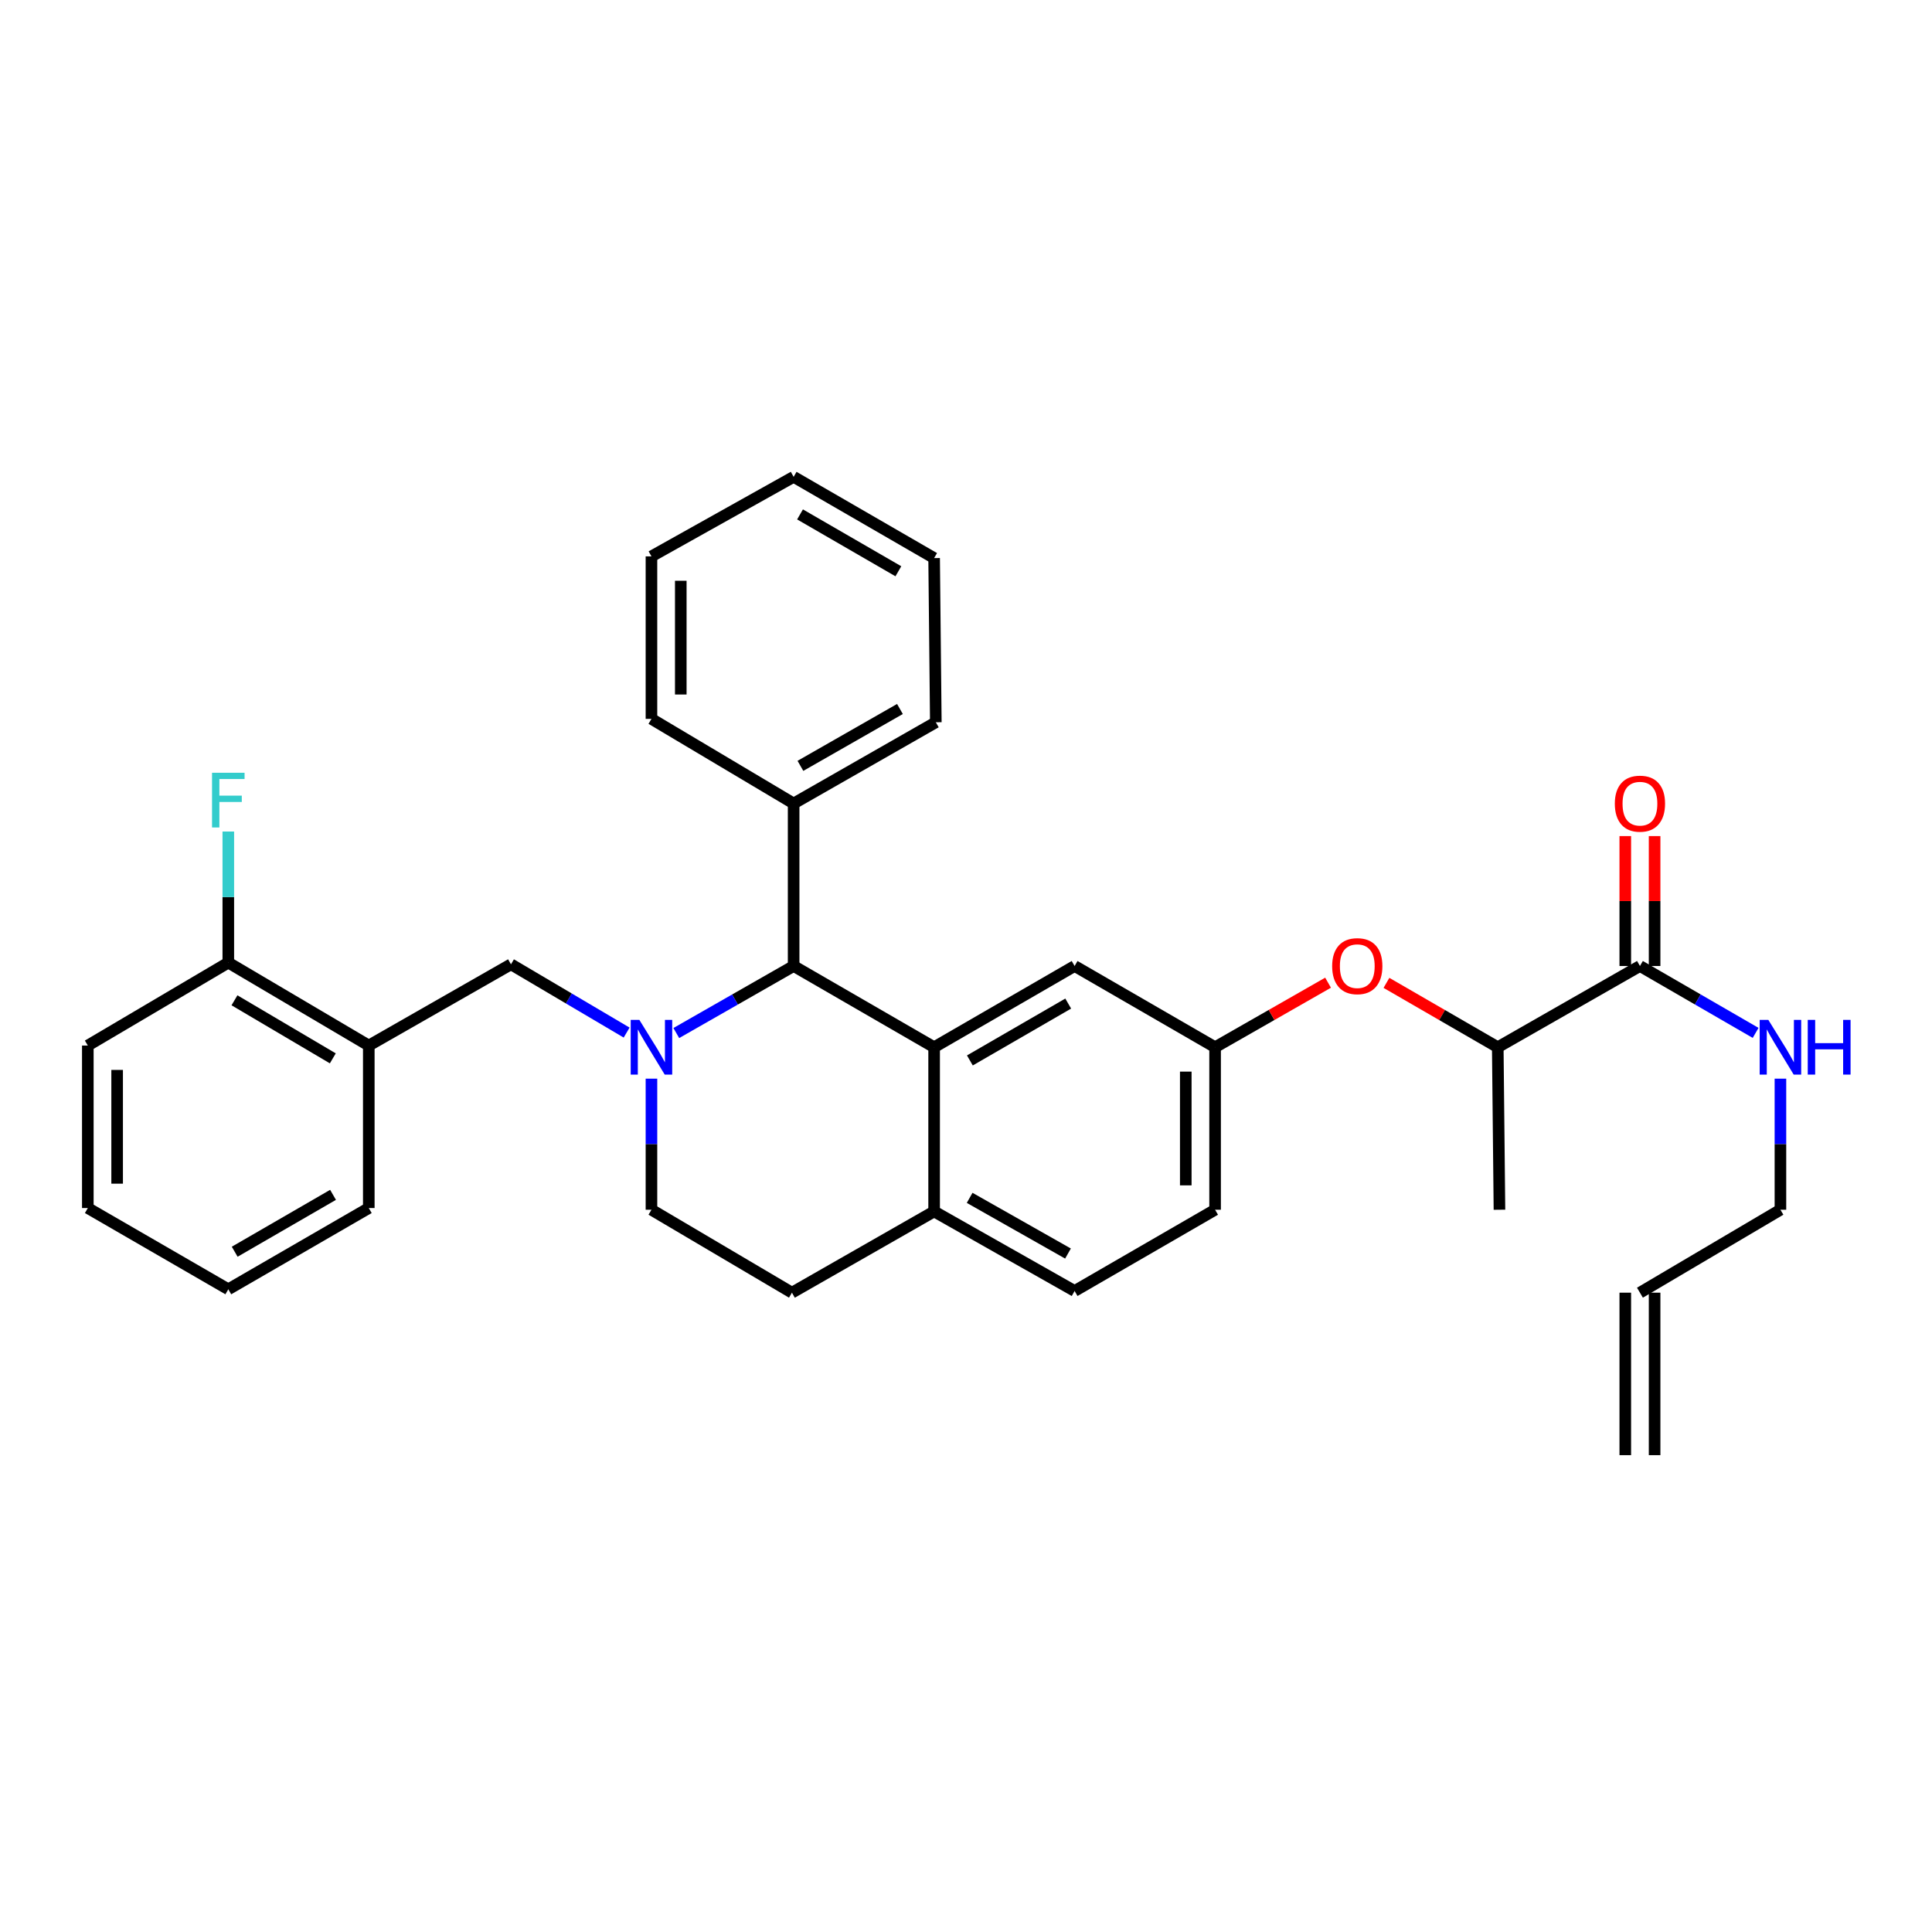<?xml version='1.0' encoding='iso-8859-1'?>
<svg version='1.1' baseProfile='full'
              xmlns='http://www.w3.org/2000/svg'
                      xmlns:rdkit='http://www.rdkit.org/xml'
                      xmlns:xlink='http://www.w3.org/1999/xlink'
                  xml:space='preserve'
width='1000px' height='1000px' viewBox='0 0 1000 1000'>
<!-- END OF HEADER -->
<rect style='opacity:1.0;fill:#FFFFFF;stroke:none' width='1000' height='1000' x='0' y='0'> </rect>
<path class='bond-0' d='M 856.42,753.189 L 856.42,669.09' style='fill:none;fill-rule:evenodd;stroke:#000000;stroke-width:6px;stroke-linecap:butt;stroke-linejoin:miter;stroke-opacity:1' />
<path class='bond-0' d='M 841.243,753.189 L 841.243,669.09' style='fill:none;fill-rule:evenodd;stroke:#000000;stroke-width:6px;stroke-linecap:butt;stroke-linejoin:miter;stroke-opacity:1' />
<path class='bond-1' d='M 848.832,500 L 878.769,517.312' style='fill:none;fill-rule:evenodd;stroke:#000000;stroke-width:6px;stroke-linecap:butt;stroke-linejoin:miter;stroke-opacity:1' />
<path class='bond-1' d='M 878.769,517.312 L 908.707,534.624' style='fill:none;fill-rule:evenodd;stroke:#0000FF;stroke-width:6px;stroke-linecap:butt;stroke-linejoin:miter;stroke-opacity:1' />
<path class='bond-2' d='M 856.42,500 L 856.42,466.378' style='fill:none;fill-rule:evenodd;stroke:#000000;stroke-width:6px;stroke-linecap:butt;stroke-linejoin:miter;stroke-opacity:1' />
<path class='bond-2' d='M 856.42,466.378 L 856.42,432.756' style='fill:none;fill-rule:evenodd;stroke:#FF0000;stroke-width:6px;stroke-linecap:butt;stroke-linejoin:miter;stroke-opacity:1' />
<path class='bond-2' d='M 841.243,500 L 841.243,466.378' style='fill:none;fill-rule:evenodd;stroke:#000000;stroke-width:6px;stroke-linecap:butt;stroke-linejoin:miter;stroke-opacity:1' />
<path class='bond-2' d='M 841.243,466.378 L 841.243,432.756' style='fill:none;fill-rule:evenodd;stroke:#FF0000;stroke-width:6px;stroke-linecap:butt;stroke-linejoin:miter;stroke-opacity:1' />
<path class='bond-3' d='M 848.832,500 L 775.239,542.049' style='fill:none;fill-rule:evenodd;stroke:#000000;stroke-width:6px;stroke-linecap:butt;stroke-linejoin:miter;stroke-opacity:1' />
<path class='bond-4' d='M 921.547,558.312 L 921.547,592.234' style='fill:none;fill-rule:evenodd;stroke:#0000FF;stroke-width:6px;stroke-linecap:butt;stroke-linejoin:miter;stroke-opacity:1' />
<path class='bond-4' d='M 921.547,592.234 L 921.547,626.156' style='fill:none;fill-rule:evenodd;stroke:#000000;stroke-width:6px;stroke-linecap:butt;stroke-linejoin:miter;stroke-opacity:1' />
<path class='bond-5' d='M 848.832,669.09 L 921.547,626.156' style='fill:none;fill-rule:evenodd;stroke:#000000;stroke-width:6px;stroke-linecap:butt;stroke-linejoin:miter;stroke-opacity:1' />
<path class='bond-6' d='M 628.932,626.156 L 628.932,542.049' style='fill:none;fill-rule:evenodd;stroke:#000000;stroke-width:6px;stroke-linecap:butt;stroke-linejoin:miter;stroke-opacity:1' />
<path class='bond-6' d='M 613.754,613.54 L 613.754,554.665' style='fill:none;fill-rule:evenodd;stroke:#000000;stroke-width:6px;stroke-linecap:butt;stroke-linejoin:miter;stroke-opacity:1' />
<path class='bond-7' d='M 628.932,626.156 L 556.216,668.213' style='fill:none;fill-rule:evenodd;stroke:#000000;stroke-width:6px;stroke-linecap:butt;stroke-linejoin:miter;stroke-opacity:1' />
<path class='bond-8' d='M 628.932,542.049 L 556.216,500' style='fill:none;fill-rule:evenodd;stroke:#000000;stroke-width:6px;stroke-linecap:butt;stroke-linejoin:miter;stroke-opacity:1' />
<path class='bond-9' d='M 628.932,542.049 L 658.168,525.344' style='fill:none;fill-rule:evenodd;stroke:#000000;stroke-width:6px;stroke-linecap:butt;stroke-linejoin:miter;stroke-opacity:1' />
<path class='bond-9' d='M 658.168,525.344 L 687.405,508.639' style='fill:none;fill-rule:evenodd;stroke:#FF0000;stroke-width:6px;stroke-linecap:butt;stroke-linejoin:miter;stroke-opacity:1' />
<path class='bond-10' d='M 556.216,500 L 483.501,542.049' style='fill:none;fill-rule:evenodd;stroke:#000000;stroke-width:6px;stroke-linecap:butt;stroke-linejoin:miter;stroke-opacity:1' />
<path class='bond-10' d='M 552.906,519.446 L 502.006,548.88' style='fill:none;fill-rule:evenodd;stroke:#000000;stroke-width:6px;stroke-linecap:butt;stroke-linejoin:miter;stroke-opacity:1' />
<path class='bond-11' d='M 556.216,668.213 L 483.501,627.033' style='fill:none;fill-rule:evenodd;stroke:#000000;stroke-width:6px;stroke-linecap:butt;stroke-linejoin:miter;stroke-opacity:1' />
<path class='bond-11' d='M 552.788,648.83 L 501.887,620.003' style='fill:none;fill-rule:evenodd;stroke:#000000;stroke-width:6px;stroke-linecap:butt;stroke-linejoin:miter;stroke-opacity:1' />
<path class='bond-12' d='M 483.501,627.033 L 483.501,542.049' style='fill:none;fill-rule:evenodd;stroke:#000000;stroke-width:6px;stroke-linecap:butt;stroke-linejoin:miter;stroke-opacity:1' />
<path class='bond-13' d='M 483.501,627.033 L 409.908,669.09' style='fill:none;fill-rule:evenodd;stroke:#000000;stroke-width:6px;stroke-linecap:butt;stroke-linejoin:miter;stroke-opacity:1' />
<path class='bond-14' d='M 483.501,542.049 L 410.785,500' style='fill:none;fill-rule:evenodd;stroke:#000000;stroke-width:6px;stroke-linecap:butt;stroke-linejoin:miter;stroke-opacity:1' />
<path class='bond-15' d='M 410.785,500 L 410.785,415.893' style='fill:none;fill-rule:evenodd;stroke:#000000;stroke-width:6px;stroke-linecap:butt;stroke-linejoin:miter;stroke-opacity:1' />
<path class='bond-16' d='M 410.785,500 L 380.419,517.351' style='fill:none;fill-rule:evenodd;stroke:#000000;stroke-width:6px;stroke-linecap:butt;stroke-linejoin:miter;stroke-opacity:1' />
<path class='bond-16' d='M 380.419,517.351 L 350.052,534.702' style='fill:none;fill-rule:evenodd;stroke:#0000FF;stroke-width:6px;stroke-linecap:butt;stroke-linejoin:miter;stroke-opacity:1' />
<path class='bond-17' d='M 337.193,558.312 L 337.193,592.234' style='fill:none;fill-rule:evenodd;stroke:#0000FF;stroke-width:6px;stroke-linecap:butt;stroke-linejoin:miter;stroke-opacity:1' />
<path class='bond-17' d='M 337.193,592.234 L 337.193,626.156' style='fill:none;fill-rule:evenodd;stroke:#000000;stroke-width:6px;stroke-linecap:butt;stroke-linejoin:miter;stroke-opacity:1' />
<path class='bond-18' d='M 324.342,534.463 L 294.41,516.793' style='fill:none;fill-rule:evenodd;stroke:#0000FF;stroke-width:6px;stroke-linecap:butt;stroke-linejoin:miter;stroke-opacity:1' />
<path class='bond-18' d='M 294.41,516.793 L 264.478,499.123' style='fill:none;fill-rule:evenodd;stroke:#000000;stroke-width:6px;stroke-linecap:butt;stroke-linejoin:miter;stroke-opacity:1' />
<path class='bond-19' d='M 337.193,626.156 L 409.908,669.09' style='fill:none;fill-rule:evenodd;stroke:#000000;stroke-width:6px;stroke-linecap:butt;stroke-linejoin:miter;stroke-opacity:1' />
<path class='bond-20' d='M 717.624,508.732 L 746.432,525.39' style='fill:none;fill-rule:evenodd;stroke:#FF0000;stroke-width:6px;stroke-linecap:butt;stroke-linejoin:miter;stroke-opacity:1' />
<path class='bond-20' d='M 746.432,525.39 L 775.239,542.049' style='fill:none;fill-rule:evenodd;stroke:#000000;stroke-width:6px;stroke-linecap:butt;stroke-linejoin:miter;stroke-opacity:1' />
<path class='bond-21' d='M 264.478,499.123 L 190.885,541.172' style='fill:none;fill-rule:evenodd;stroke:#000000;stroke-width:6px;stroke-linecap:butt;stroke-linejoin:miter;stroke-opacity:1' />
<path class='bond-22' d='M 775.239,542.049 L 776.116,626.156' style='fill:none;fill-rule:evenodd;stroke:#000000;stroke-width:6px;stroke-linecap:butt;stroke-linejoin:miter;stroke-opacity:1' />
<path class='bond-23' d='M 45.455,541.172 L 45.455,625.279' style='fill:none;fill-rule:evenodd;stroke:#000000;stroke-width:6px;stroke-linecap:butt;stroke-linejoin:miter;stroke-opacity:1' />
<path class='bond-23' d='M 60.632,553.788 L 60.632,612.663' style='fill:none;fill-rule:evenodd;stroke:#000000;stroke-width:6px;stroke-linecap:butt;stroke-linejoin:miter;stroke-opacity:1' />
<path class='bond-24' d='M 45.455,541.172 L 118.17,498.246' style='fill:none;fill-rule:evenodd;stroke:#000000;stroke-width:6px;stroke-linecap:butt;stroke-linejoin:miter;stroke-opacity:1' />
<path class='bond-25' d='M 45.455,625.279 L 118.17,667.336' style='fill:none;fill-rule:evenodd;stroke:#000000;stroke-width:6px;stroke-linecap:butt;stroke-linejoin:miter;stroke-opacity:1' />
<path class='bond-26' d='M 410.785,415.893 L 484.378,373.844' style='fill:none;fill-rule:evenodd;stroke:#000000;stroke-width:6px;stroke-linecap:butt;stroke-linejoin:miter;stroke-opacity:1' />
<path class='bond-26' d='M 414.295,396.408 L 465.809,366.974' style='fill:none;fill-rule:evenodd;stroke:#000000;stroke-width:6px;stroke-linecap:butt;stroke-linejoin:miter;stroke-opacity:1' />
<path class='bond-27' d='M 410.785,415.893 L 337.193,372.09' style='fill:none;fill-rule:evenodd;stroke:#000000;stroke-width:6px;stroke-linecap:butt;stroke-linejoin:miter;stroke-opacity:1' />
<path class='bond-28' d='M 484.378,373.844 L 483.501,288.861' style='fill:none;fill-rule:evenodd;stroke:#000000;stroke-width:6px;stroke-linecap:butt;stroke-linejoin:miter;stroke-opacity:1' />
<path class='bond-29' d='M 337.193,372.09 L 337.193,287.984' style='fill:none;fill-rule:evenodd;stroke:#000000;stroke-width:6px;stroke-linecap:butt;stroke-linejoin:miter;stroke-opacity:1' />
<path class='bond-29' d='M 352.37,359.474 L 352.37,300.6' style='fill:none;fill-rule:evenodd;stroke:#000000;stroke-width:6px;stroke-linecap:butt;stroke-linejoin:miter;stroke-opacity:1' />
<path class='bond-30' d='M 483.501,288.861 L 410.785,246.811' style='fill:none;fill-rule:evenodd;stroke:#000000;stroke-width:6px;stroke-linecap:butt;stroke-linejoin:miter;stroke-opacity:1' />
<path class='bond-30' d='M 464.996,295.692 L 414.095,266.257' style='fill:none;fill-rule:evenodd;stroke:#000000;stroke-width:6px;stroke-linecap:butt;stroke-linejoin:miter;stroke-opacity:1' />
<path class='bond-31' d='M 337.193,287.984 L 410.785,246.811' style='fill:none;fill-rule:evenodd;stroke:#000000;stroke-width:6px;stroke-linecap:butt;stroke-linejoin:miter;stroke-opacity:1' />
<path class='bond-32' d='M 118.17,667.336 L 190.885,625.279' style='fill:none;fill-rule:evenodd;stroke:#000000;stroke-width:6px;stroke-linecap:butt;stroke-linejoin:miter;stroke-opacity:1' />
<path class='bond-32' d='M 121.478,647.89 L 172.379,618.45' style='fill:none;fill-rule:evenodd;stroke:#000000;stroke-width:6px;stroke-linecap:butt;stroke-linejoin:miter;stroke-opacity:1' />
<path class='bond-33' d='M 190.885,625.279 L 190.885,541.172' style='fill:none;fill-rule:evenodd;stroke:#000000;stroke-width:6px;stroke-linecap:butt;stroke-linejoin:miter;stroke-opacity:1' />
<path class='bond-34' d='M 190.885,541.172 L 118.17,498.246' style='fill:none;fill-rule:evenodd;stroke:#000000;stroke-width:6px;stroke-linecap:butt;stroke-linejoin:miter;stroke-opacity:1' />
<path class='bond-34' d='M 172.263,547.803 L 121.362,517.755' style='fill:none;fill-rule:evenodd;stroke:#000000;stroke-width:6px;stroke-linecap:butt;stroke-linejoin:miter;stroke-opacity:1' />
<path class='bond-35' d='M 118.17,498.246 L 118.17,464.324' style='fill:none;fill-rule:evenodd;stroke:#000000;stroke-width:6px;stroke-linecap:butt;stroke-linejoin:miter;stroke-opacity:1' />
<path class='bond-35' d='M 118.17,464.324 L 118.17,430.402' style='fill:none;fill-rule:evenodd;stroke:#33CCCC;stroke-width:6px;stroke-linecap:butt;stroke-linejoin:miter;stroke-opacity:1' />
<path  class='atom-2' d='M 915.287 527.889
L 924.567 542.889
Q 925.487 544.369, 926.967 547.049
Q 928.447 549.729, 928.527 549.889
L 928.527 527.889
L 932.287 527.889
L 932.287 556.209
L 928.407 556.209
L 918.447 539.809
Q 917.287 537.889, 916.047 535.689
Q 914.847 533.489, 914.487 532.809
L 914.487 556.209
L 910.807 556.209
L 910.807 527.889
L 915.287 527.889
' fill='#0000FF'/>
<path  class='atom-2' d='M 935.687 527.889
L 939.527 527.889
L 939.527 539.929
L 954.007 539.929
L 954.007 527.889
L 957.847 527.889
L 957.847 556.209
L 954.007 556.209
L 954.007 543.129
L 939.527 543.129
L 939.527 556.209
L 935.687 556.209
L 935.687 527.889
' fill='#0000FF'/>
<path  class='atom-3' d='M 835.832 415.973
Q 835.832 409.173, 839.192 405.373
Q 842.552 401.573, 848.832 401.573
Q 855.112 401.573, 858.472 405.373
Q 861.832 409.173, 861.832 415.973
Q 861.832 422.853, 858.432 426.773
Q 855.032 430.653, 848.832 430.653
Q 842.592 430.653, 839.192 426.773
Q 835.832 422.893, 835.832 415.973
M 848.832 427.453
Q 853.152 427.453, 855.472 424.573
Q 857.832 421.653, 857.832 415.973
Q 857.832 410.413, 855.472 407.613
Q 853.152 404.773, 848.832 404.773
Q 844.512 404.773, 842.152 407.573
Q 839.832 410.373, 839.832 415.973
Q 839.832 421.693, 842.152 424.573
Q 844.512 427.453, 848.832 427.453
' fill='#FF0000'/>
<path  class='atom-12' d='M 330.933 527.889
L 340.213 542.889
Q 341.133 544.369, 342.613 547.049
Q 344.093 549.729, 344.173 549.889
L 344.173 527.889
L 347.933 527.889
L 347.933 556.209
L 344.053 556.209
L 334.093 539.809
Q 332.933 537.889, 331.693 535.689
Q 330.493 533.489, 330.133 532.809
L 330.133 556.209
L 326.453 556.209
L 326.453 527.889
L 330.933 527.889
' fill='#0000FF'/>
<path  class='atom-15' d='M 689.524 500.08
Q 689.524 493.28, 692.884 489.48
Q 696.244 485.68, 702.524 485.68
Q 708.804 485.68, 712.164 489.48
Q 715.524 493.28, 715.524 500.08
Q 715.524 506.96, 712.124 510.88
Q 708.724 514.76, 702.524 514.76
Q 696.284 514.76, 692.884 510.88
Q 689.524 507, 689.524 500.08
M 702.524 511.56
Q 706.844 511.56, 709.164 508.68
Q 711.524 505.76, 711.524 500.08
Q 711.524 494.52, 709.164 491.72
Q 706.844 488.88, 702.524 488.88
Q 698.204 488.88, 695.844 491.68
Q 693.524 494.48, 693.524 500.08
Q 693.524 505.8, 695.844 508.68
Q 698.204 511.56, 702.524 511.56
' fill='#FF0000'/>
<path  class='atom-30' d='M 109.75 399.98
L 126.59 399.98
L 126.59 403.22
L 113.55 403.22
L 113.55 411.82
L 125.15 411.82
L 125.15 415.1
L 113.55 415.1
L 113.55 428.3
L 109.75 428.3
L 109.75 399.98
' fill='#33CCCC'/>
</svg>
